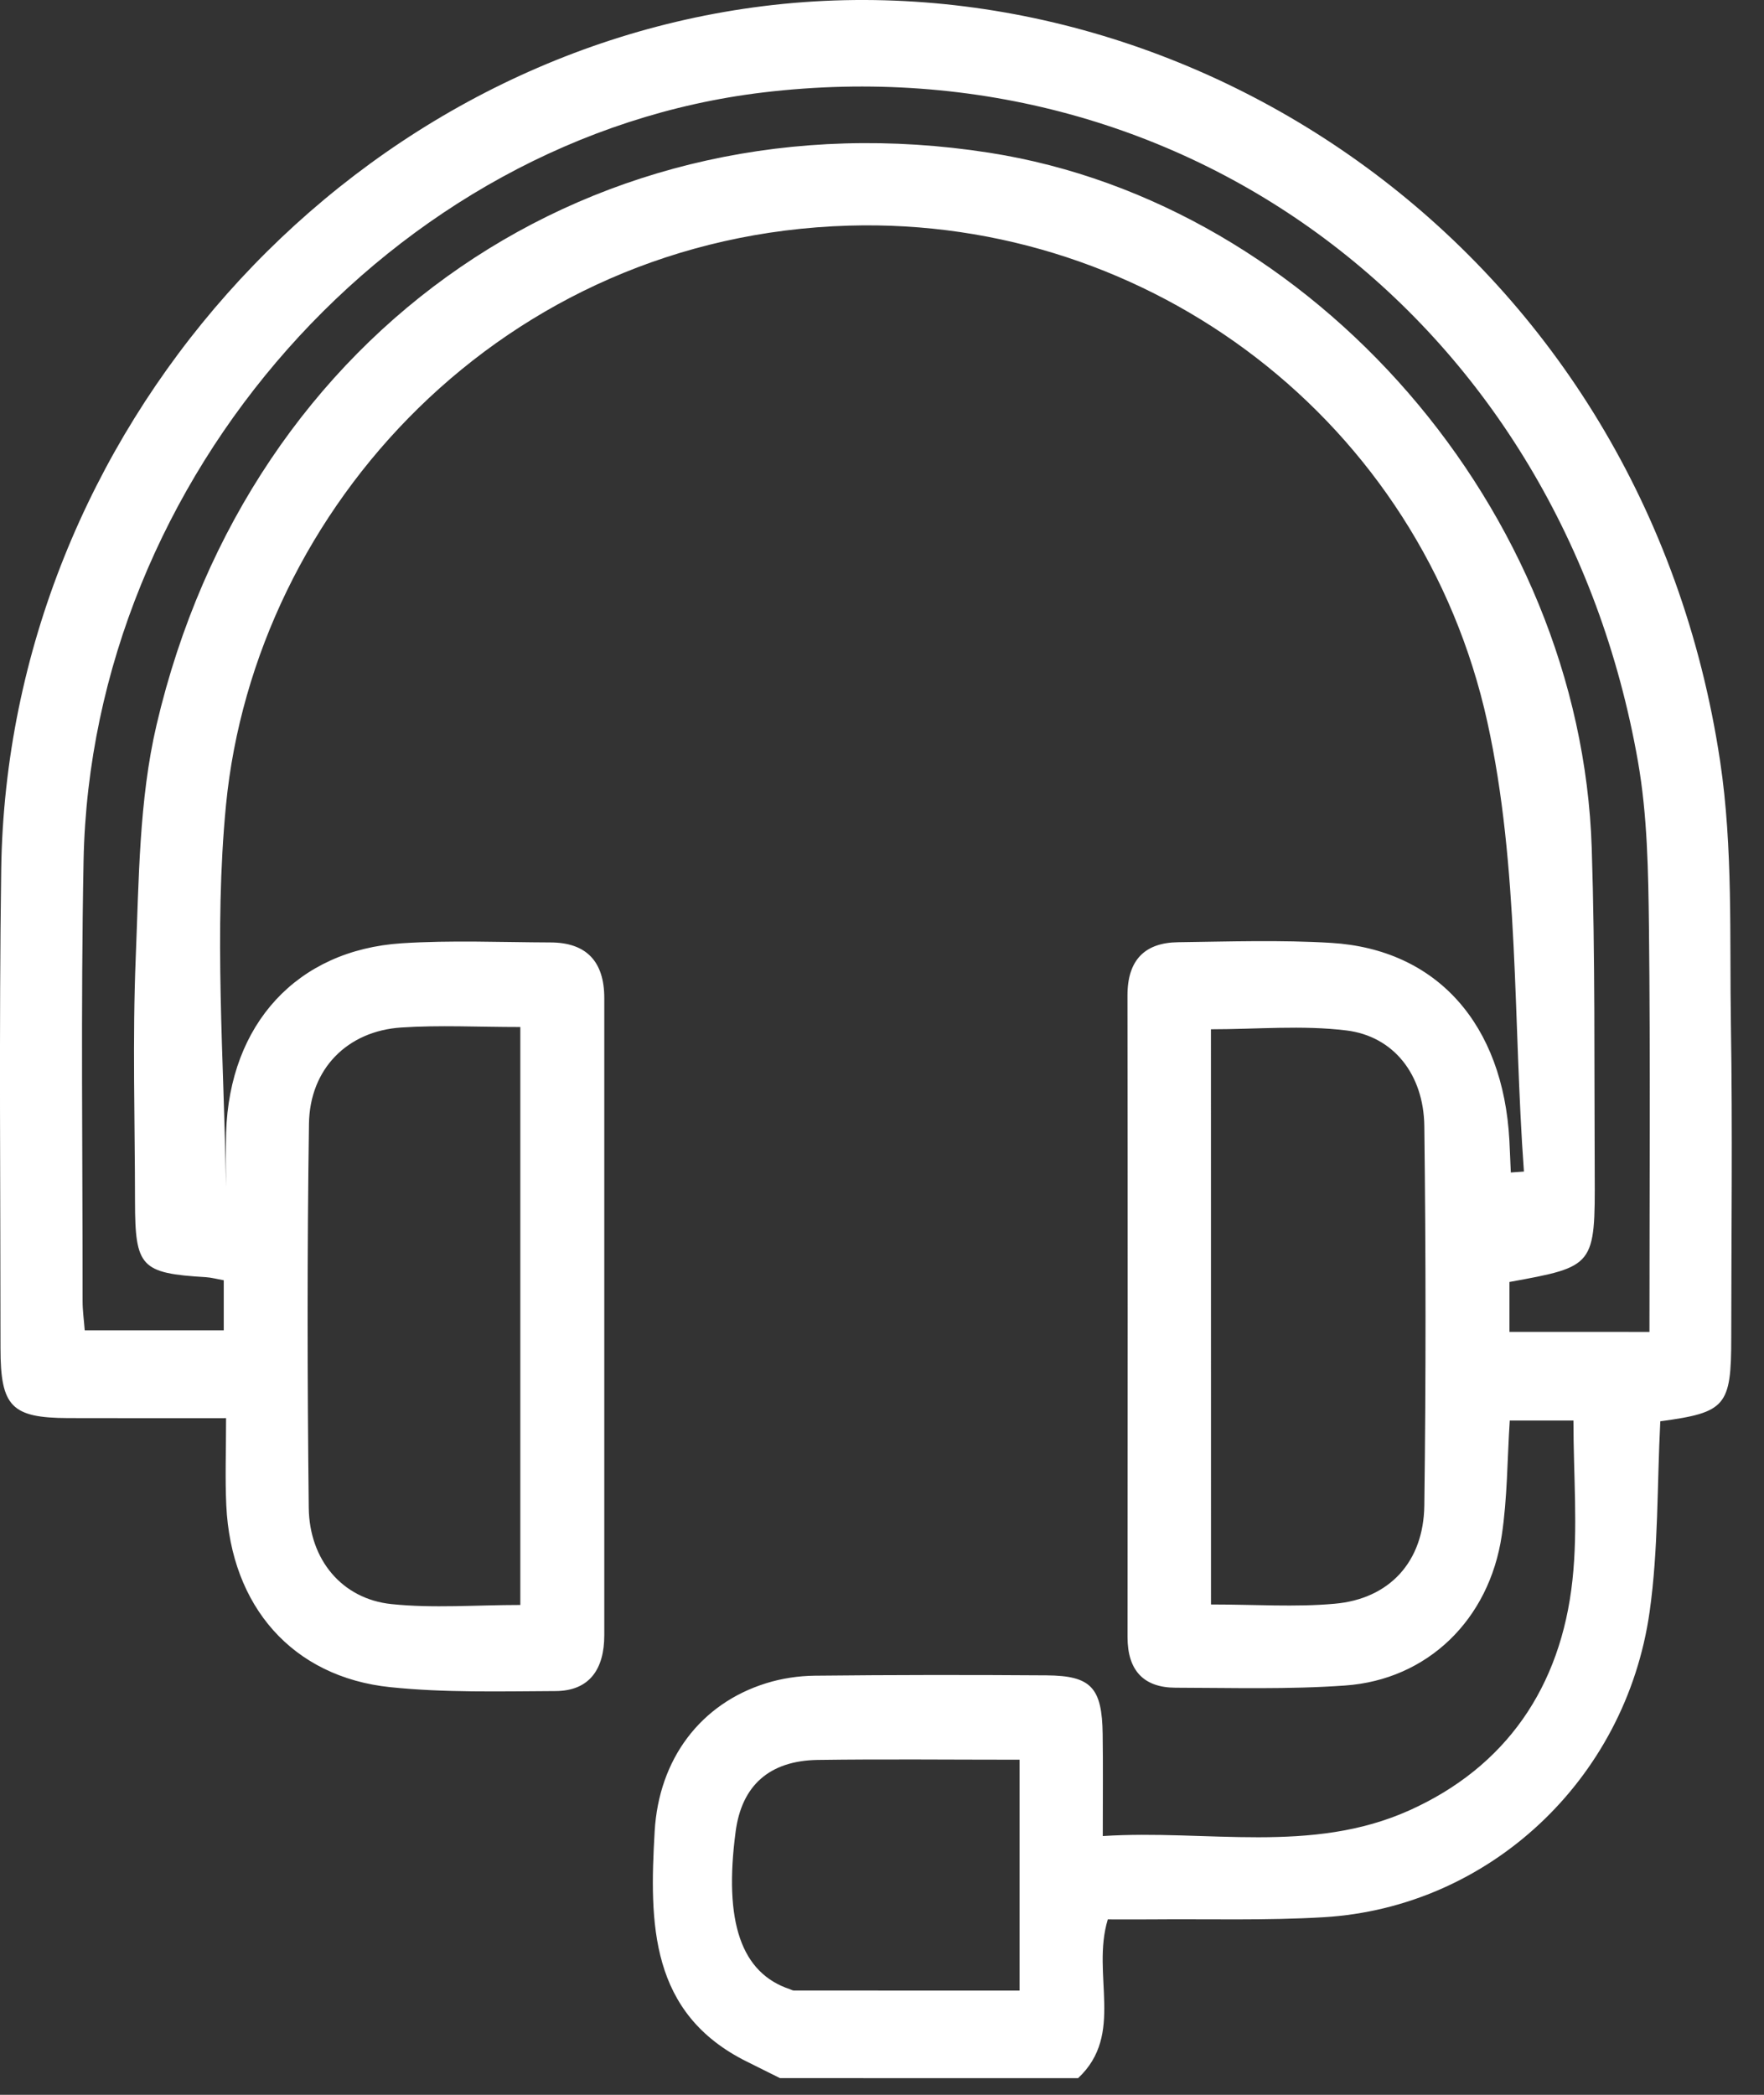 <svg width="32" height="38" viewBox="0 0 32 38" fill="none" xmlns="http://www.w3.org/2000/svg">
<rect x="0" y="0" width="32" height="38" fill="#333333" stroke="none"/>
<g clip-path="url(#clip0_casque)">
<path d="M14.149 37.697C13.952 37.598 13.754 37.499 13.555 37.401C11.784 36.526 11.779 34.892 11.876 33.219C11.952 31.913 12.703 30.906 13.898 30.534C14.18 30.446 14.485 30.4 14.78 30.397C16.182 30.382 17.584 30.381 18.986 30.391C19.795 30.397 19.992 30.613 20.003 31.46C20.011 32.028 20.005 32.595 20.005 33.306C21.895 33.184 23.786 33.642 25.571 32.838C27.312 32.054 28.315 30.611 28.525 28.665C28.627 27.726 28.543 26.764 28.543 25.768H27.388C27.342 26.476 27.345 27.172 27.243 27.851C27.016 29.381 25.895 30.47 24.402 30.575C23.379 30.648 22.35 30.617 21.324 30.615C20.749 30.613 20.454 30.305 20.454 29.696C20.457 25.817 20.458 21.938 20.453 18.059C20.452 17.41 20.772 17.1 21.37 17.092C22.296 17.08 23.225 17.048 24.148 17.104C26.066 17.22 27.268 18.579 27.381 20.686C27.391 20.881 27.398 21.074 27.407 21.269C27.486 21.263 27.565 21.258 27.645 21.252C27.446 18.53 27.562 15.733 26.982 13.1C25.782 7.65 20.873 3.932 15.399 4.093C9.131 4.277 4.626 9.217 4.1 14.6C3.878 16.885 4.063 19.213 4.1 21.524C4.1 21.197 4.092 20.87 4.102 20.543C4.163 18.577 5.386 17.235 7.287 17.111C8.185 17.053 9.088 17.093 9.99 17.096C10.632 17.098 10.962 17.437 10.962 18.103C10.963 21.956 10.963 25.81 10.962 29.663C10.962 30.273 10.698 30.673 10.078 30.676C9.078 30.681 8.07 30.708 7.078 30.605C5.307 30.421 4.189 29.14 4.105 27.306C4.082 26.818 4.101 26.329 4.101 25.725C3.116 25.725 2.176 25.727 1.235 25.724C0.209 25.72 0.009 25.516 0.009 24.458C0.009 21.562 -0.019 18.664 0.022 15.769C0.137 7.85 6.234 1.059 13.847 0.111C21.647 -0.86 29.82 4.6 31.204 13.809C31.44 15.381 31.374 17.005 31.4 18.605C31.43 20.492 31.407 22.38 31.406 24.268C31.406 25.508 31.308 25.622 30.119 25.782C30.059 26.936 30.086 28.104 29.924 29.245C29.489 32.293 27.003 34.599 24.017 34.778C22.97 34.841 21.916 34.808 20.864 34.818C20.596 34.82 20.326 34.818 20.096 34.818C19.792 35.824 20.408 36.902 19.557 37.698L14.149 37.697ZM29.922 24.161C29.922 21.671 29.94 19.246 29.913 16.821C29.901 15.816 29.886 14.794 29.713 13.81C28.319 5.889 21.588 0.756 13.852 1.676C7.139 2.473 1.652 8.65 1.516 15.612C1.464 18.274 1.5 20.938 1.498 23.601C1.498 23.774 1.523 23.948 1.537 24.132H4.059V23.224C3.926 23.2 3.831 23.174 3.735 23.168C2.557 23.097 2.451 22.986 2.449 21.799C2.448 20.325 2.402 18.849 2.462 17.378C2.52 15.964 2.521 14.511 2.84 13.149C4.526 5.949 10.831 1.658 17.948 2.771C23.84 3.691 28.678 9.259 28.875 15.386C28.938 17.349 28.919 19.315 28.929 21.279C28.937 22.973 28.93 22.973 27.382 23.255V24.16L29.922 24.161ZM9.439 18.63C8.669 18.63 7.971 18.593 7.277 18.639C6.303 18.703 5.619 19.388 5.605 20.384C5.571 22.707 5.575 25.03 5.601 27.352C5.612 28.298 6.209 29.005 7.099 29.098C7.857 29.177 8.63 29.114 9.439 29.114L9.439 18.63ZM21.968 29.105C22.772 29.105 23.496 29.156 24.21 29.092C25.202 29.005 25.824 28.335 25.838 27.312C25.868 25.018 25.866 22.721 25.838 20.426C25.826 19.494 25.283 18.797 24.423 18.692C23.622 18.594 22.801 18.671 21.967 18.671L21.968 29.105ZM18.495 31.921C17.225 31.921 16.03 31.908 14.836 31.925C13.954 31.938 13.455 32.392 13.345 33.224C13.127 34.867 13.445 35.791 14.331 36.085C14.354 36.093 14.378 36.108 14.402 36.108C15.762 36.109 17.122 36.109 18.495 36.109V31.921Z" fill="white"/>
</g>
<defs>
<clipPath id="clip0_casque">
<rect width="32" height="38" fill="white"/>
</clipPath>
</defs>
</svg>
